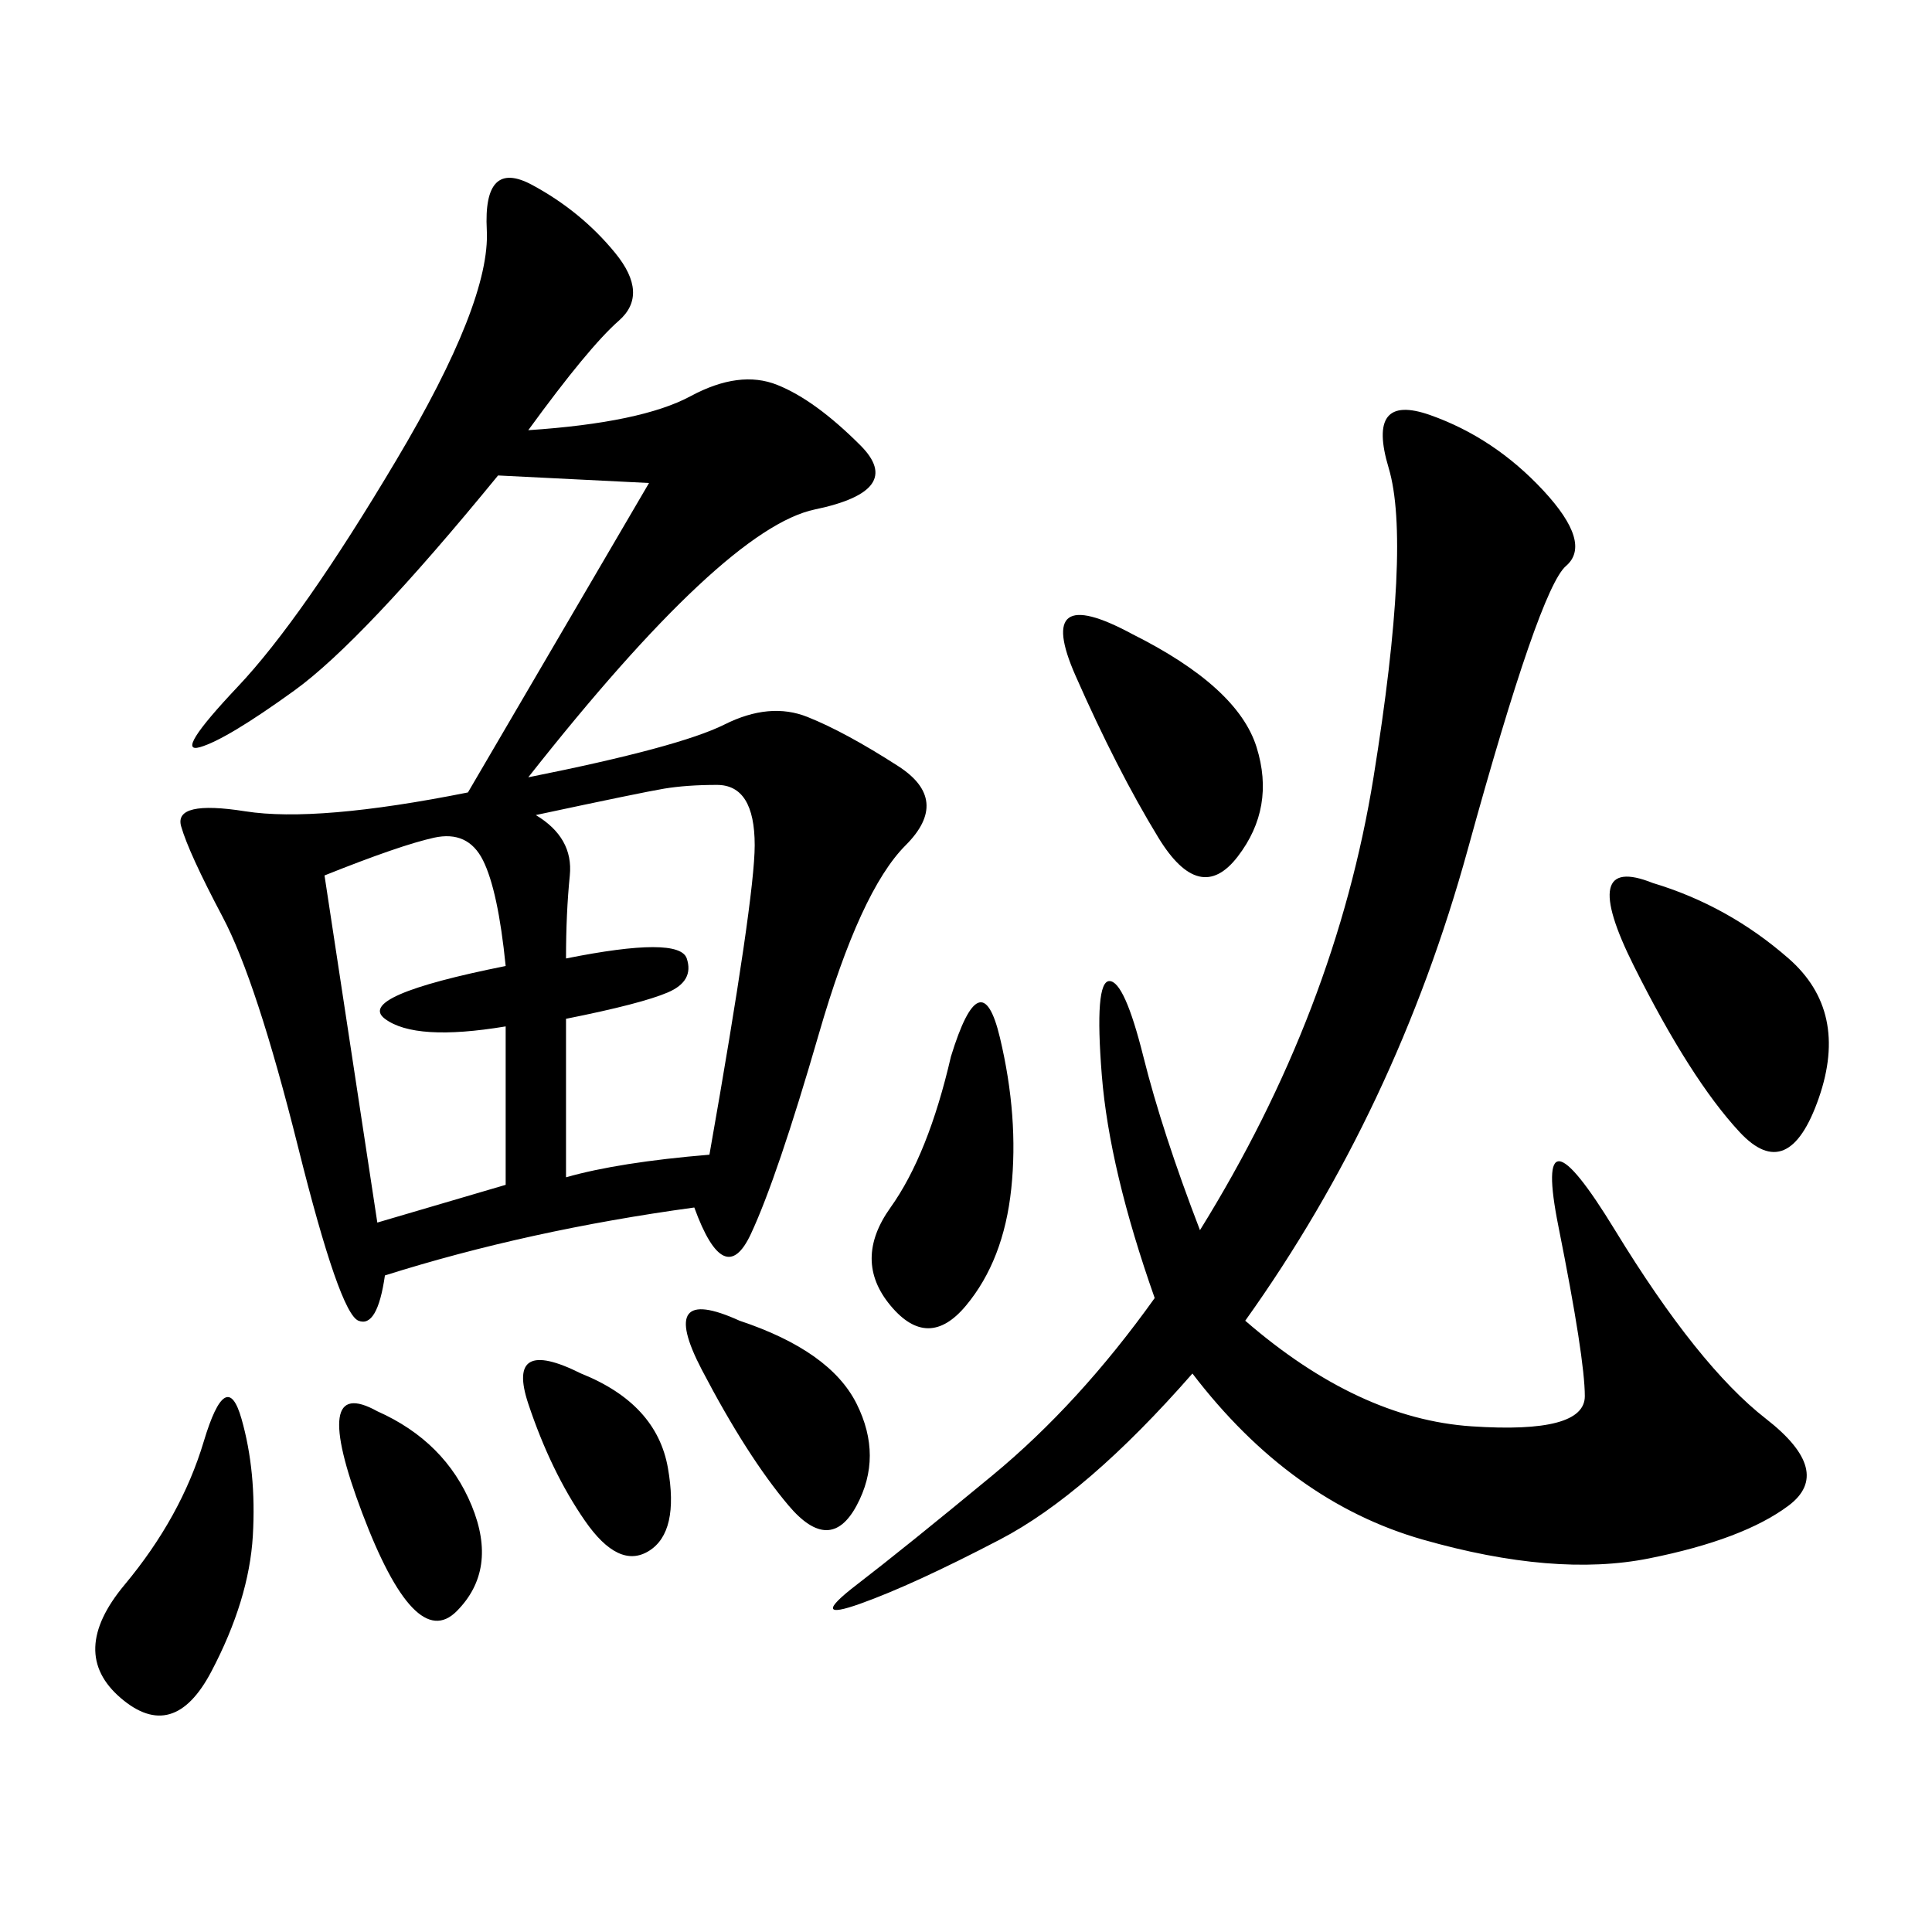 <svg xmlns="http://www.w3.org/2000/svg" xmlns:xlink="http://www.w3.org/1999/xlink" width="300" height="300"><path d="M82.03 66.80Q99.61 65.63 107.23 61.52Q114.84 57.42 120.70 59.77Q126.56 62.11 133.59 69.14Q140.63 76.17 126.56 79.10Q112.50 82.03 82.03 120.70L82.03 120.70Q105.47 116.02 112.50 112.50Q119.53 108.98 125.39 111.33Q131.25 113.67 139.45 118.95Q147.66 124.22 140.63 131.25Q133.59 138.28 127.15 160.55Q120.70 182.81 116.60 191.60Q112.50 200.39 107.81 187.50L107.81 187.50Q82.03 191.02 59.77 198.05L59.77 198.05Q58.59 206.25 55.66 205.08Q52.73 203.91 46.29 178.13Q39.84 152.34 34.57 142.38Q29.30 132.42 28.13 128.32Q26.95 124.22 38.09 125.98Q49.22 127.73 72.66 123.05L72.66 123.05L100.78 75L77.34 73.83Q56.25 99.61 45.70 107.23Q35.16 114.84 31.05 116.02Q26.95 117.19 36.91 106.64Q46.88 96.09 61.52 71.48Q76.17 46.88 75.59 35.74Q75 24.61 82.62 28.71Q90.23 32.81 95.51 39.26Q100.78 45.70 96.09 49.80Q91.41 53.91 82.03 66.80L82.03 66.80ZM193.36 205.08Q210.94 220.31 228.52 221.48Q246.09 222.66 246.09 216.80L246.09 216.80Q246.09 210.94 241.99 190.43Q237.89 169.92 250.78 191.02Q263.67 212.11 274.22 220.31Q284.77 228.52 277.73 233.79Q270.70 239.06 256.05 241.99Q241.41 244.92 220.90 239.06Q200.39 233.20 185.16 213.28L185.16 213.28Q168.75 232.03 155.27 239.06Q141.80 246.09 133.59 249.02Q125.39 251.95 133.01 246.09Q140.63 240.23 154.10 229.10Q167.58 217.97 179.30 201.56L179.30 201.56Q172.27 181.64 171.09 166.99Q169.92 152.34 172.27 152.34L172.27 152.34Q174.61 152.34 177.54 164.06Q180.47 175.78 186.33 191.02L186.33 191.02Q207.42 157.03 213.28 120.70Q219.14 84.38 215.63 72.66Q212.11 60.94 222.07 64.45Q232.03 67.97 239.65 76.17Q247.27 84.38 243.16 87.89Q239.06 91.41 227.93 131.84Q216.80 172.27 193.36 205.08L193.36 205.08ZM83.20 126.56Q89.06 130.08 88.48 135.94Q87.89 141.80 87.89 148.83L87.89 148.83Q105.47 145.31 106.64 148.83Q107.81 152.34 103.71 154.10Q99.61 155.86 87.89 158.20L87.89 158.20L87.89 182.81Q96.09 180.47 110.16 179.30L110.16 179.30Q117.19 139.45 117.19 131.25L117.19 131.25Q117.19 121.88 111.33 121.88L111.33 121.88Q106.64 121.88 103.13 122.46Q99.61 123.05 83.20 126.56L83.20 126.56ZM50.39 135.94L58.59 189.84L78.52 183.98L78.52 159.38Q64.45 161.72 59.77 158.20Q55.08 154.69 78.52 150L78.52 150Q77.34 138.28 75 133.59Q72.66 128.91 67.38 130.08Q62.11 131.25 50.39 135.94L50.39 135.94ZM256.64 137.11Q268.36 140.63 277.73 148.83Q287.11 157.03 282.42 170.51Q277.73 183.98 270.12 175.78Q262.50 167.58 253.71 150Q244.92 132.42 256.64 137.11L256.64 137.11ZM175.78 98.44Q192.19 106.64 195.12 116.02Q198.05 125.39 192.19 133.01Q186.33 140.63 179.88 130.08Q173.44 119.53 166.99 104.88Q160.55 90.23 175.78 98.44L175.78 98.44ZM37.50 220.31Q39.84 228.52 39.26 238.48Q38.67 248.44 32.81 259.57Q26.95 270.70 18.75 263.67Q10.55 256.64 19.34 246.09Q28.13 235.55 31.64 223.83Q35.16 212.11 37.50 220.31L37.50 220.31ZM147.66 164.06Q152.34 148.83 155.27 161.13Q158.20 173.44 157.03 184.57Q155.86 195.70 150 202.73Q144.14 209.77 138.28 202.73Q132.42 195.70 138.28 187.50Q144.14 179.30 147.66 164.06L147.66 164.06ZM114.84 205.08Q128.91 209.77 133.01 217.97Q137.11 226.17 133.01 233.79Q128.91 241.41 122.46 233.79Q116.02 226.17 108.98 212.70Q101.95 199.22 114.84 205.08L114.84 205.08ZM58.59 219.14Q69.14 223.83 73.24 233.79Q77.34 243.75 70.90 250.20Q64.45 256.64 56.25 234.96Q48.05 213.28 58.59 219.14L58.59 219.14ZM90.23 213.28Q101.95 217.97 103.71 227.93Q105.47 237.89 100.78 240.82Q96.09 243.75 90.82 236.13Q85.55 228.52 82.03 217.97Q78.52 207.42 90.23 213.28L90.23 213.28Z"/></svg>